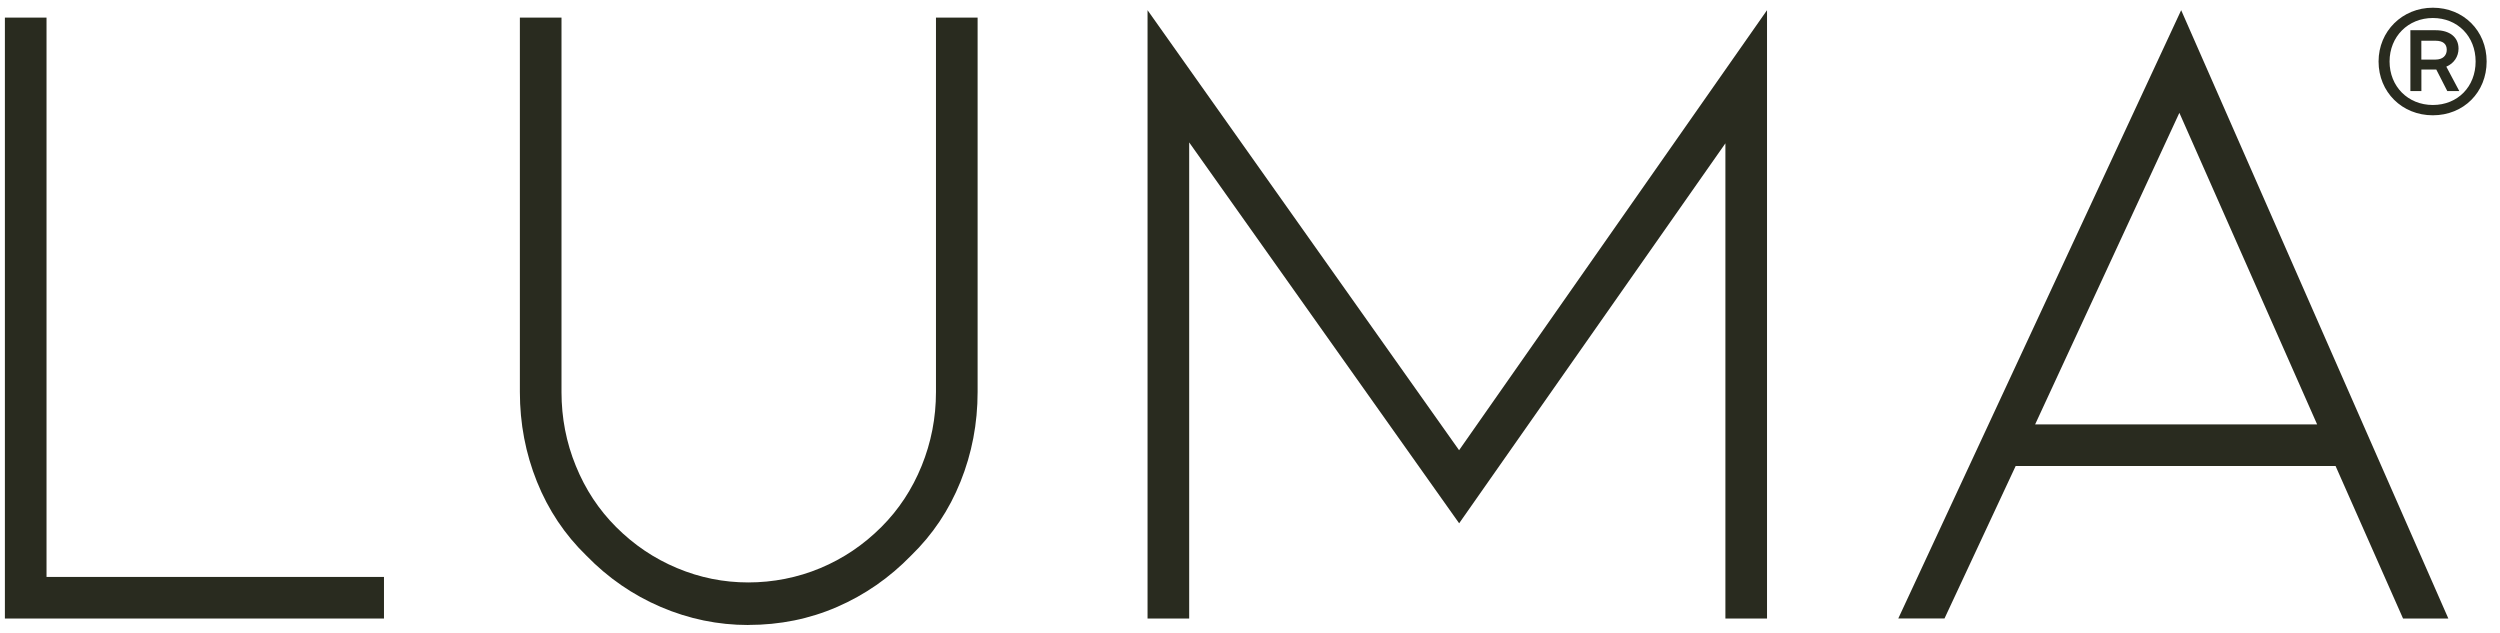 <svg width="162" height="41" viewBox="0 0 162 41" fill="none" xmlns="http://www.w3.org/2000/svg">
<g clip-path="url(#clip0_2001_271)">
<path d="M0.317 40.081V1.139H3.015V37.384H24.882V40.081H0.317Z" fill="#292B1F"/>
<path d="M48.484 40.5C46.529 40.5 44.641 40.11 42.823 39.332C41.006 38.555 39.398 37.444 38 36.007C36.601 34.651 35.533 33.05 34.795 31.215C34.057 29.38 33.688 27.442 33.688 25.405V1.139H36.385V25.401C36.385 27.08 36.694 28.677 37.315 30.193C37.932 31.712 38.802 33.029 39.92 34.147C41.077 35.307 42.397 36.195 43.874 36.812C45.35 37.433 46.891 37.742 48.488 37.742C50.085 37.742 51.682 37.433 53.162 36.812C54.639 36.195 55.959 35.304 57.116 34.147C58.234 33.029 59.104 31.712 59.721 30.193C60.339 28.674 60.651 27.077 60.651 25.401V1.139H63.349V25.401C63.349 27.439 62.979 29.377 62.241 31.212C61.503 33.05 60.435 34.647 59.036 36.003C57.638 37.441 56.041 38.548 54.245 39.329C52.449 40.11 50.529 40.496 48.495 40.496L48.484 40.5Z" fill="#292B1F"/>
<path d="M111.806 40.081V9.288L94.553 33.909L77.059 9.228V40.081H74.361V0.66L94.549 29.174L114.503 0.66V40.081H111.806Z" fill="#292B1F"/>
<path d="M130.617 30.193L126.003 40.078H123.008L141.34 0.66L158.653 40.081H155.718L151.345 30.197H130.617V30.193ZM141.223 7.311L131.877 27.499H150.149L141.223 7.311Z" fill="#292B1F"/>
<path d="M154.131 3.985C154.131 2.023 155.668 0.5 157.648 0.5C159.629 0.5 161.134 1.991 161.134 3.985C161.134 5.98 159.643 7.471 157.648 7.471C155.653 7.471 154.131 5.966 154.131 3.985ZM160.42 3.985C160.42 2.353 159.249 1.167 157.648 1.167C156.047 1.167 154.844 2.37 154.844 3.985C154.844 5.6 156.033 6.803 157.648 6.803C159.263 6.803 160.42 5.614 160.42 3.985ZM156.193 5.902V1.959H157.84C158.727 1.959 159.313 2.402 159.313 3.148C159.313 3.669 159.011 4.113 158.521 4.319L159.362 5.902H158.585L157.872 4.507H156.906V5.902H156.193ZM157.822 2.64H156.903V3.861H157.822C158.28 3.861 158.55 3.609 158.55 3.226C158.55 2.842 158.298 2.64 157.822 2.64Z" fill="#292B1F"/>
</g>
<defs>
<clipPath id="clip0_2001_271">
<rect width="160.816" height="40" fill="white" transform="translate(0.317 0.5)"/>
</clipPath>
</defs>
</svg>
